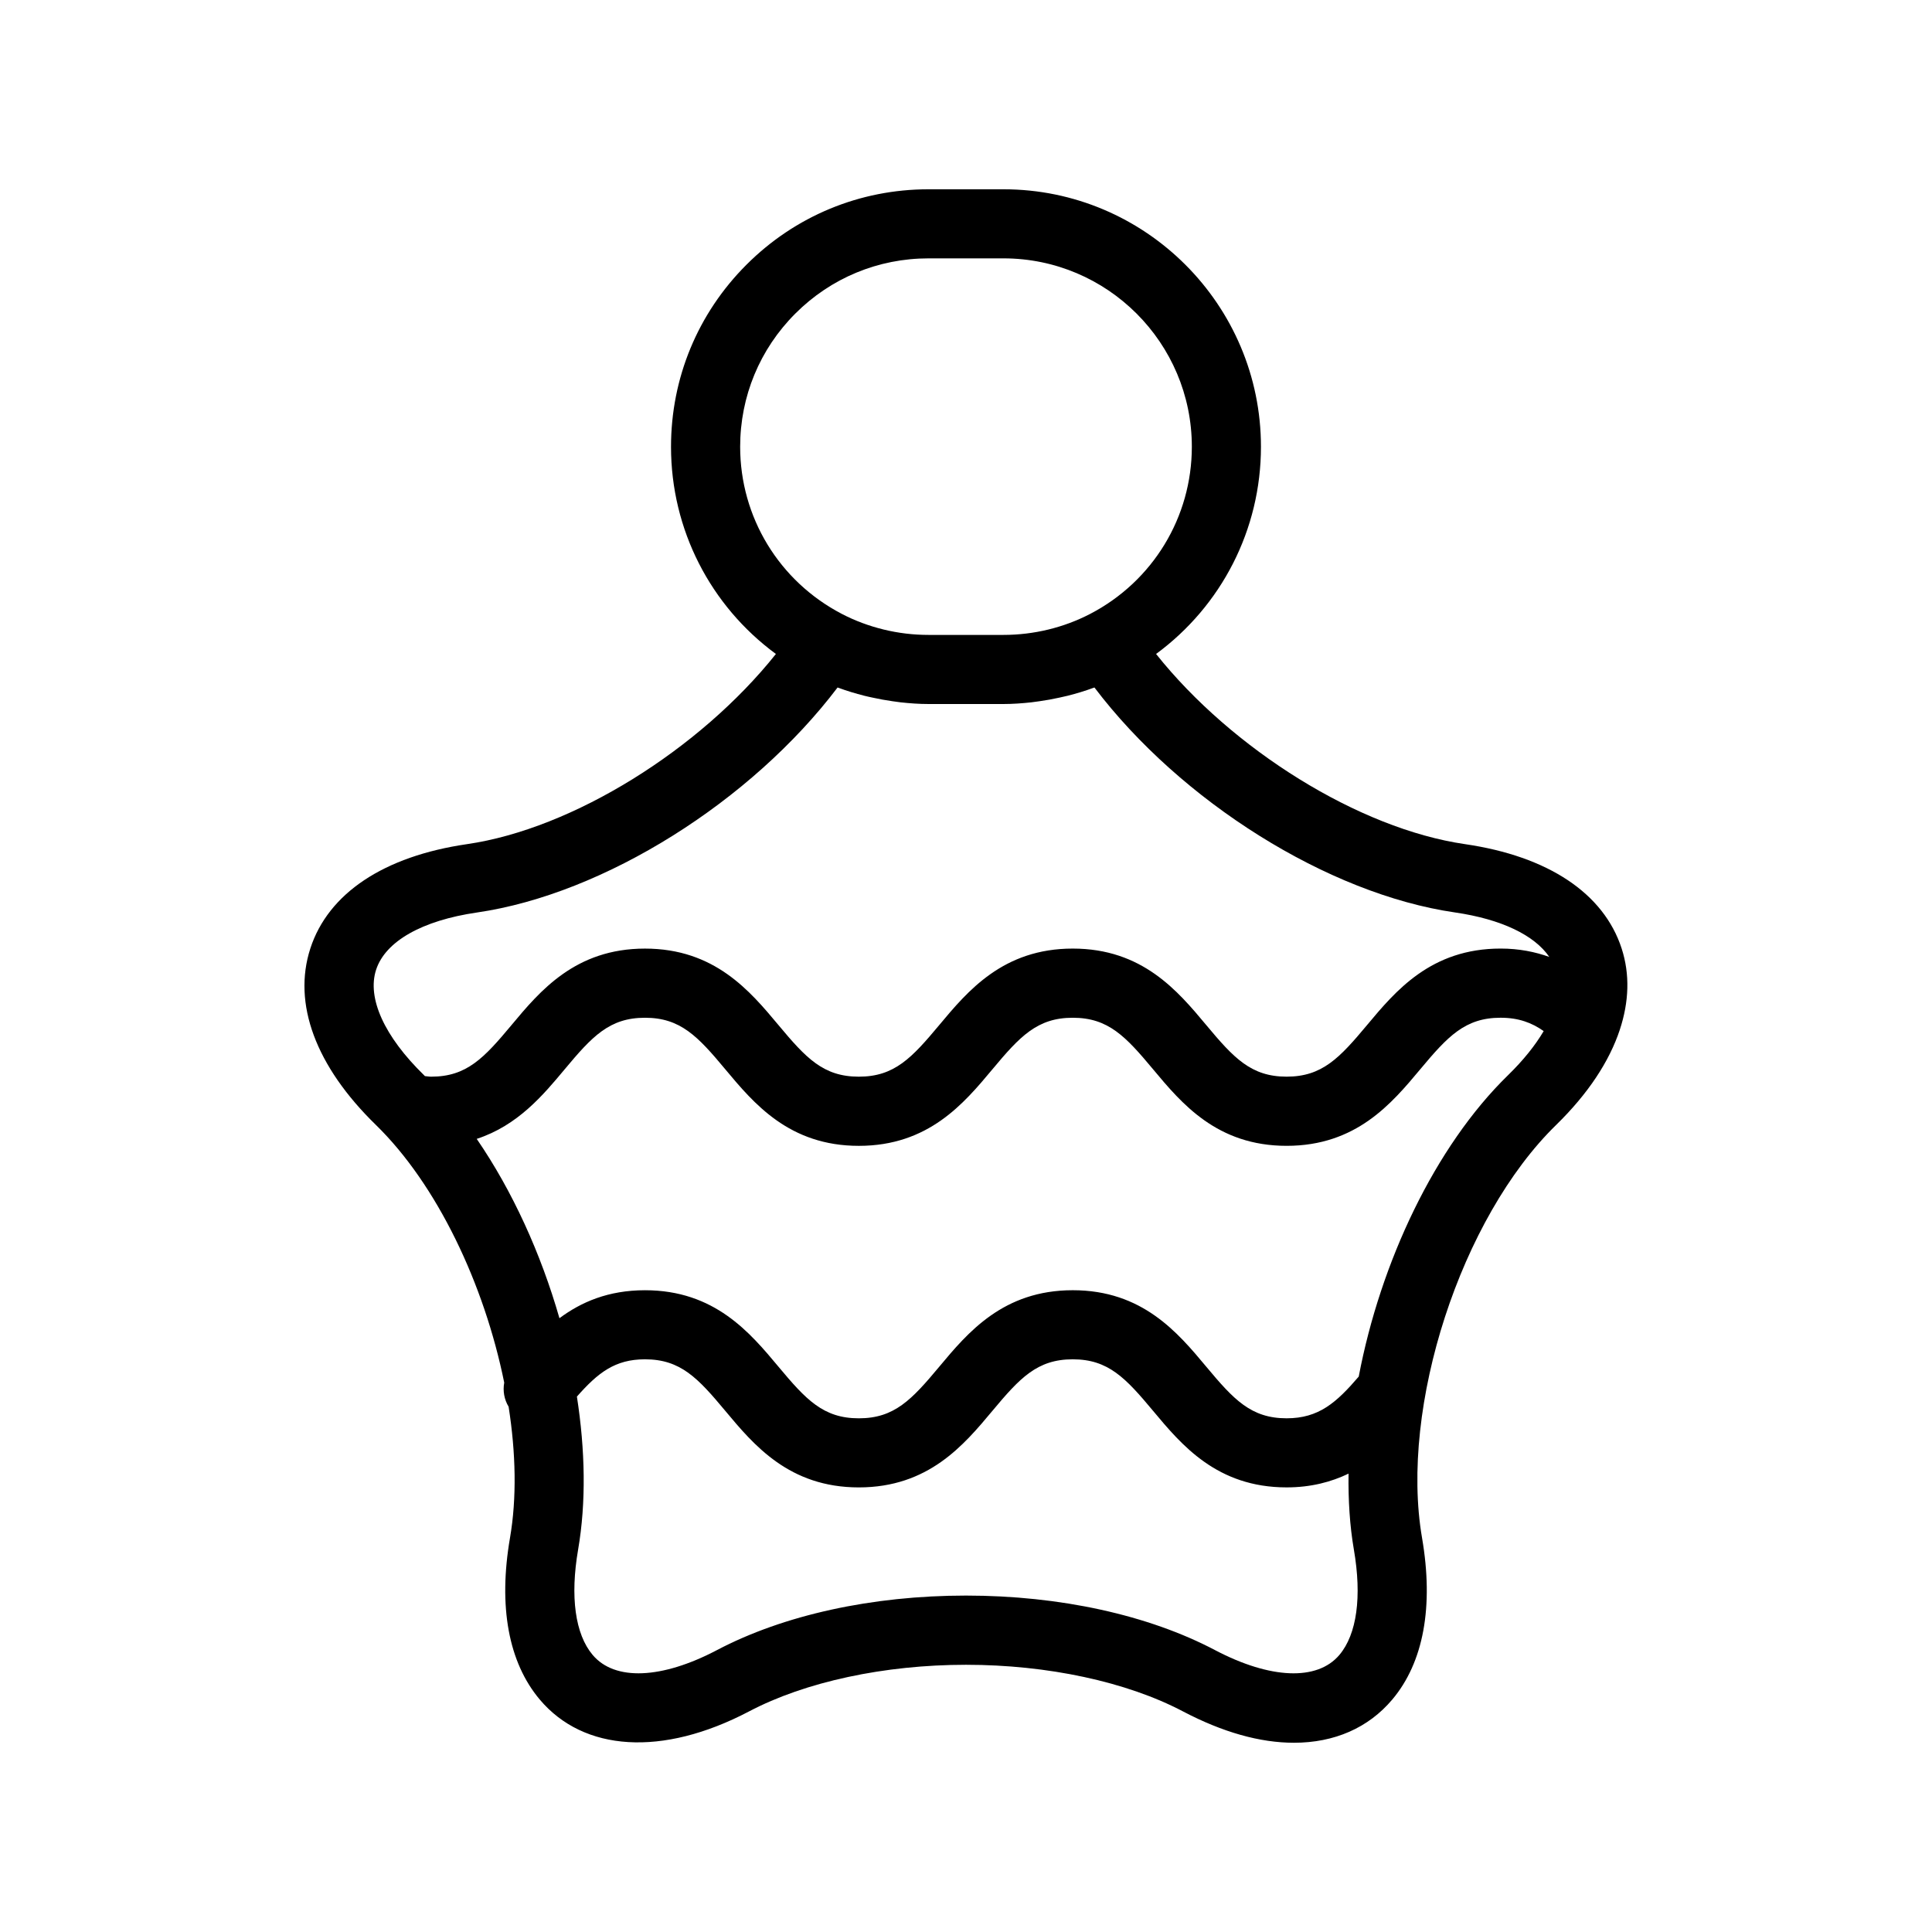 <?xml version="1.0" encoding="UTF-8"?>
<!-- Uploaded to: SVG Repo, www.svgrepo.com, Generator: SVG Repo Mixer Tools -->
<svg fill="#000000" width="800px" height="800px" version="1.1" viewBox="144 144 512 512" xmlns="http://www.w3.org/2000/svg">
 <path d="m573.26 416.91v-0.004c2.453-7.41 2.715-14.707 0.488-21.562-4.746-14.621-19.492-24.434-41.52-27.641-28.09-4.078-61.711-25.109-81.855-50.395 17.348-12.762 27.793-32.969 27.793-54.906 0-37.629-30.613-68.242-68.238-68.242h-19.859c-18.223 0-35.363 7.098-48.25 19.992-12.895 12.887-19.992 30.027-19.992 48.25 0 21.938 10.441 42.145 27.797 54.906-20.145 25.285-53.77 46.324-81.859 50.398-22.027 3.207-36.773 13.02-41.52 27.641-4.75 14.613 1.414 31.219 17.348 46.746 16.254 15.84 28.75 42.246 34.031 68.316-0.402 2.184-0.004 4.453 1.164 6.383 1.918 12.238 2.184 24.211 0.367 34.758-3.129 18.191-0.398 33.008 7.887 42.844 11.609 13.781 32.445 15.23 55.438 3.16 14.914-7.859 35.879-12.371 57.527-12.371 21.645 0 42.613 4.512 57.539 12.379 10.477 5.496 20.355 8.285 29.359 8.285 10.734 0 19.75-3.961 26.062-11.453 8.289-9.832 11.016-24.648 7.887-42.844-5.981-34.723 10.305-84.848 35.562-109.45 8.449-8.262 14.062-16.797 16.844-25.188zm-233.11-154.52c0-13.332 5.195-25.867 14.625-35.297 9.43-9.43 21.965-14.625 35.297-14.625h19.859c27.527 0 49.918 22.398 49.918 49.922 0 18.66-10.312 35.629-26.914 44.285-7.019 3.656-14.98 5.582-23.004 5.582h-19.859c-2.008 0-4.008-0.117-5.992-0.355-3.965-0.477-7.863-1.426-11.582-2.812-1.859-0.691-3.668-1.496-5.422-2.41-16.605-8.66-26.926-25.629-26.926-44.289zm-96.477 138.6c2.445-7.523 12.188-13.055 26.73-15.168 33.719-4.894 72.715-29.477 95.562-59.625 0.02 0.008 0.043 0.016 0.059 0.02 0.062 0.023 0.133 0.043 0.195 0.062 2.231 0.828 4.516 1.508 6.824 2.098 0.707 0.184 1.418 0.328 2.129 0.484 1.773 0.395 3.559 0.719 5.359 0.973 0.719 0.102 1.434 0.215 2.156 0.293 2.449 0.266 4.91 0.445 7.379 0.445h19.859c2.469 0 4.93-0.18 7.379-0.445 0.723-0.078 1.438-0.191 2.16-0.293 1.801-0.25 3.586-0.578 5.359-0.973 0.715-0.16 1.426-0.309 2.133-0.484 2.309-0.59 4.586-1.27 6.816-2.094 0.07-0.027 0.141-0.043 0.215-0.07 0.02-0.004 0.035-0.008 0.051-0.02 22.844 30.145 61.84 54.727 95.559 59.617 12.25 1.781 21.031 6.004 24.98 11.785-3.723-1.328-7.957-2.215-12.895-2.215-18.461 0-27.848 11.234-35.391 20.262-7.301 8.738-11.891 13.684-21.324 13.684-9.426 0-14.016-4.945-21.305-13.68-7.539-9.027-16.914-20.262-35.371-20.262-18.457 0-27.836 11.234-35.375 20.262-7.297 8.738-11.887 13.684-21.316 13.684-9.426 0-14.012-4.945-21.305-13.68-7.539-9.027-16.914-20.262-35.371-20.262-18.453 0-27.828 11.234-35.363 20.262-7.293 8.738-11.875 13.68-21.297 13.68-0.586 0-1.098-0.109-1.664-0.152-0.074-0.074-0.148-0.16-0.219-0.234-10.52-10.242-15.152-20.43-12.711-27.953zm255.28 181.58c-5.894 6.988-18.391 6.371-32.887-1.238-17.715-9.344-41.18-14.488-66.066-14.488-24.883 0-48.348 5.148-66.051 14.477-14.527 7.625-27.008 8.234-32.898 1.242-4.629-5.492-5.996-15.41-3.84-27.93 2.141-12.434 1.883-26.363-0.324-40.523 5.582-6.328 10.098-9.879 18.035-9.879 9.426 0 14.016 4.945 21.305 13.684 7.535 9.027 16.914 20.262 35.367 20.262 18.457 0 27.844-11.234 35.383-20.262 7.297-8.738 11.887-13.684 21.312-13.684s14.016 4.945 21.305 13.68c7.539 9.027 16.914 20.262 35.371 20.262 6.477 0 11.859-1.453 16.414-3.644-0.098 6.965 0.312 13.742 1.406 20.098 2.164 12.535 0.801 22.453-3.832 27.945zm5.125-73.762c-5.914 6.898-10.586 11.055-19.105 11.055-9.426 0-14.016-4.945-21.305-13.68-7.539-9.027-16.914-20.262-35.371-20.262-18.457 0-27.836 11.234-35.375 20.262-7.297 8.738-11.887 13.684-21.316 13.684-9.426 0-14.012-4.945-21.305-13.68-7.539-9.027-16.914-20.262-35.371-20.262-9.734 0-16.922 3.137-22.672 7.414-4.922-17.172-12.469-33.746-21.922-47.523 10.879-3.555 17.609-11.609 23.293-18.422 7.293-8.738 11.875-13.68 21.297-13.68 9.426 0 14.016 4.945 21.305 13.684 7.539 9.027 16.914 20.262 35.367 20.262 18.457 0 27.844-11.234 35.383-20.262 7.297-8.738 11.887-13.684 21.312-13.684 9.426 0 14.016 4.945 21.305 13.68 7.539 9.027 16.914 20.262 35.371 20.262 18.461 0 27.848-11.234 35.391-20.262 7.301-8.738 11.891-13.684 21.324-13.684 4.762 0 8.289 1.336 11.406 3.539-2.238 3.793-5.398 7.742-9.461 11.703-19.324 18.836-33.793 49.523-39.551 79.855z"/>
</svg>